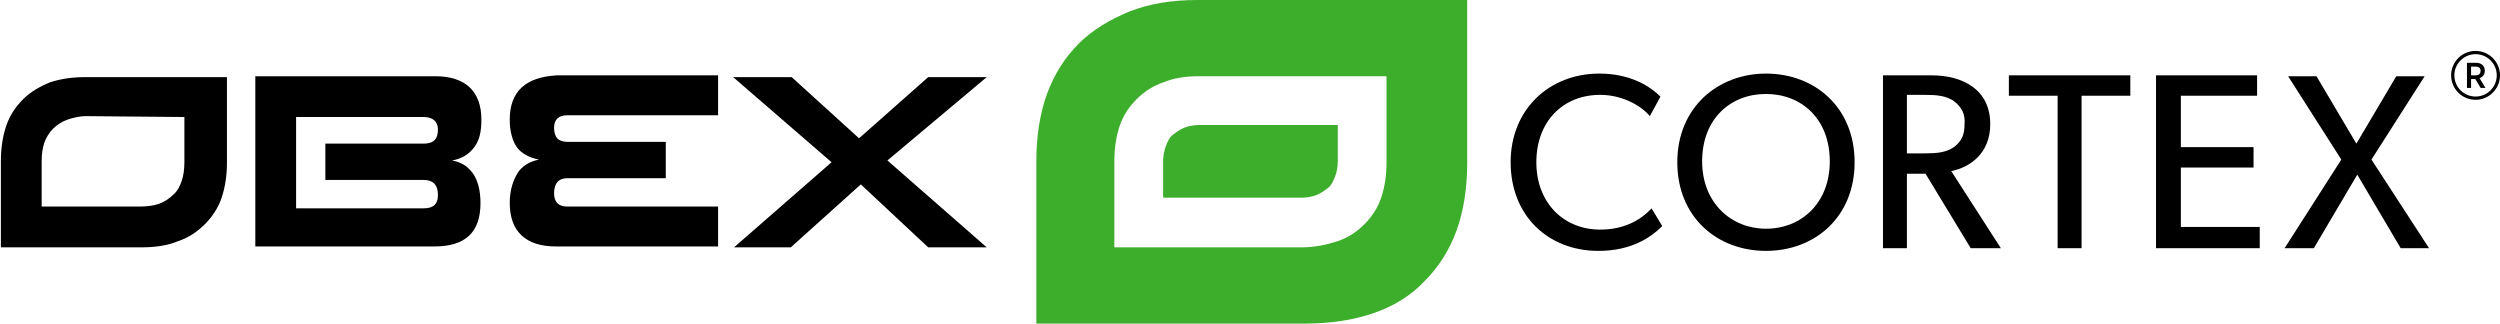 <?xml version="1.0" encoding="utf-8"?>
<!-- Generator: Adobe Illustrator 27.6.1, SVG Export Plug-In . SVG Version: 6.00 Build 0)  -->
<svg version="1.1" id="Layer_1" xmlns="http://www.w3.org/2000/svg" xmlns:xlink="http://www.w3.org/1999/xlink" x="0px" y="0px"
	 viewBox="0 0 282 36.5" style="enable-background:new 0 0 282 36.5;" xml:space="preserve">
<style type="text/css">
	.st0{fill:#3DAE2B;}
</style>
<g>
	<g>
		<g>
			<polygon points="111.3,8.7 104.7,8.7 96.9,15.6 89.3,8.7 82.7,8.7 
				93.8,18.3 82.8,27.9 89.2,27.9 97.1,20.8 104.7,27.9 
				111.3,27.9 100.1,18.1 			"/>
			<path d="M53.5,16.6c0.6-0.8,0.8-1.8,0.8-3.1
				c0-3.2-1.8-4.9-5.2-4.9H28.8v19.2H49c3.5,0,5.2-1.6,5.2-4.9
				c0-1.4-0.3-2.6-0.9-3.4S52,18.3,51,18.1
				C52.1,17.9,52.9,17.4,53.5,16.6z M47.8,20.3c1,0,1.6,0.5,1.6,1.7
				c0,1-0.5,1.5-1.6,1.5H33.4V13.2h14.4c1,0,1.6,0.5,1.6,1.4
				c0,1.1-0.5,1.6-1.6,1.6H36.7v4.1H47.8L47.8,20.3z"/>
			<path d="M57.5,13.5c0,1.3,0.3,2.4,0.8,3.1s1.4,1.2,2.5,1.4
				c-1,0.2-1.9,0.7-2.4,1.5s-0.9,1.9-0.9,3.4
				c0,3.2,1.8,4.9,5.2,4.9H81v-4.5H64c-1,0-1.5-0.5-1.5-1.5c0-1.1,0.5-1.7,1.5-1.7
				h11.1v-4.1H64c-1,0-1.5-0.5-1.5-1.6c0-0.9,0.5-1.4,1.5-1.4h17v-4.5H62.8
				C59.3,8.7,57.5,10.3,57.5,13.5z"/>
			<path d="M5.6,9.3c-1.2,0.5-2.2,1.1-3,1.9s-1.5,1.8-1.9,3s-0.6,2.5-0.6,4
				v9.7H16c1.5,0,2.9-0.2,4.1-0.7c1.2-0.4,2.2-1.1,3-1.9
				s1.5-1.8,1.9-3s0.6-2.5,0.6-4V8.7h-16
				C8.1,8.7,6.8,8.9,5.6,9.3z M20.8,13.2v5.1
				c0,0.8-0.1,1.5-0.3,2.1C20.3,21,20,21.6,19.5,22
				c-0.4,0.4-1,0.8-1.6,1s-1.3,0.3-2.2,0.3h-11v-5.1
				c0-0.8,0.1-1.5,0.3-2.1s0.6-1.2,1-1.6c0.4-0.4,1-0.8,1.6-1
				s1.3-0.4,2.1-0.4L20.8,13.2L20.8,13.2z"/>
		</g>
		<g>
			<path d="M180.3,28.3c-5.7,0-9.9-4-9.9-10s4.4-10,10-10
				c3.6,0,5.8,1.5,6.9,2.6l-1.2,2.2c-0.8-1-2.9-2.4-5.6-2.4
				c-4.2,0-7.2,3-7.2,7.6s3.1,7.6,7.2,7.6c2.6,0,4.5-1,5.8-2.4
				L187.5,25.5C186.2,26.8,184,28.3,180.3,28.3z"/>
			<path d="M199.2,28.3c-5.5,0-10-3.8-10-10s4.6-10,10-10c5.5,0,10,3.8,10,10
				S204.7,28.3,199.2,28.3z M199.2,10.6c-4,0-7.2,2.8-7.2,7.6
				c0,4.7,3.3,7.6,7.2,7.6c4,0,7.2-2.9,7.2-7.6
				C206.4,13.4,203.2,10.6,199.2,10.6z"/>
			<path d="M222.3,28l-5.1-8.4h-2.1V28h-2.7V8.5h5.5c3.5,0,6.6,1.6,6.6,5.5
				c0,3.4-2.4,4.9-4.4,5.3L225.7,28H222.3L222.3,28z M220.4,11.4
				C219.5,10.8,218.5,10.7,217.1,10.7h-2v6.6h2c1.4,0,2.4-0.1,3.3-0.7
				c0.9-0.7,1.2-1.4,1.2-2.6
				C221.7,12.9,221.3,12.1,220.4,11.4z"/>
			<path d="M234.8,10.8V28h-2.7V10.8h-5.5V8.5h13.7v2.3H234.8z"/>
			<path d="M243.2,28V8.5h11.4v2.3H246v5.8h8.2v2.3H246v6.7h8.9V28H243.2
				L243.2,28z"/>
			<path d="M270.8,28l-4.9-8.3L261,28h-3.3l6.4-10l-6-9.4h3.2l4.5,7.6
				l4.5-7.6h3.2l-6,9.4l6.5,10H270.8z"/>
		</g>
	</g>
	<g>
		<path class="st0" d="M135.1,0c-2.9,0-5.4,0.4-7.7,1.3
			c-2.2,0.9-4.2,2.1-5.7,3.6c-1.6,1.6-2.8,3.5-3.6,5.7
			c-0.8,2.2-1.2,4.8-1.2,7.5V36.5h30.3c2.9,0,5.5-0.4,7.8-1.2
			s4.2-2,5.7-3.6c1.6-1.6,2.8-3.5,3.6-5.7
			s1.2-4.8,1.2-7.6V0H135.1z M156.4,18.3c0,1.5-0.2,2.8-0.6,4
			s-1.1,2.2-1.9,3s-1.8,1.5-3,1.9s-2.6,0.7-4.1,0.7h-21.1v-9.7
			c0-1.5,0.2-2.8,0.6-4s1.1-2.2,1.9-3c0.8-0.8,1.8-1.5,3-1.9
			c1.2-0.5,2.5-0.7,4.1-0.7h21.1V18.3L156.4,18.3z"/>
		<path class="st0" d="M131.2,18.2v4.1h15.6c0.6,0,1.2-0.1,1.7-0.3
			c0.5-0.2,0.9-0.5,1.3-0.8s0.6-0.8,0.8-1.3
			s0.3-1.1,0.3-1.7v-4.1h-15.6c-0.6,0-1.2,0.1-1.7,0.3
			s-0.9,0.5-1.3,0.8c-0.4,0.3-0.6,0.8-0.8,1.3
			C131.3,17.1,131.2,17.6,131.2,18.2z"/>
	</g>
</g>
<g>
	<path d="M279.243,5.743c-1.523,0-2.757,1.234-2.757,2.757s1.234,2.757,2.757,2.757
		S282,10.023,282,8.5S280.766,5.743,279.243,5.743z M280.932,10.19
		c-0.451,0.451-1.051,0.7-1.69,0.7s-1.238-0.249-1.69-0.7
		C277.102,9.738,276.853,9.138,276.853,8.5s0.249-1.238,0.7-1.69
		c0.451-0.451,1.051-0.7,1.69-0.7s1.238,0.249,1.69,0.7
		c0.451,0.451,0.7,1.051,0.7,1.69S281.384,9.738,280.932,10.19z"/>
	<g>
		<path d="M278.273,9.915V7.085h1.015c0.307,0,0.55,0.079,0.728,0.237
			c0.178,0.158,0.267,0.379,0.267,0.665c0,0.21-0.053,0.386-0.158,0.526
			c-0.105,0.14-0.248,0.243-0.429,0.307l0.663,1.096h-0.542l-0.599-0.999h-0.154
			h-0.328v0.999H278.273z M278.738,8.5h0.53c0.167,0,0.299-0.044,0.396-0.131
			c0.097-0.088,0.146-0.212,0.146-0.374c0-0.159-0.049-0.28-0.146-0.362
			c-0.097-0.082-0.232-0.123-0.404-0.123h-0.522V8.5z"/>
	</g>
</g>
</svg>

